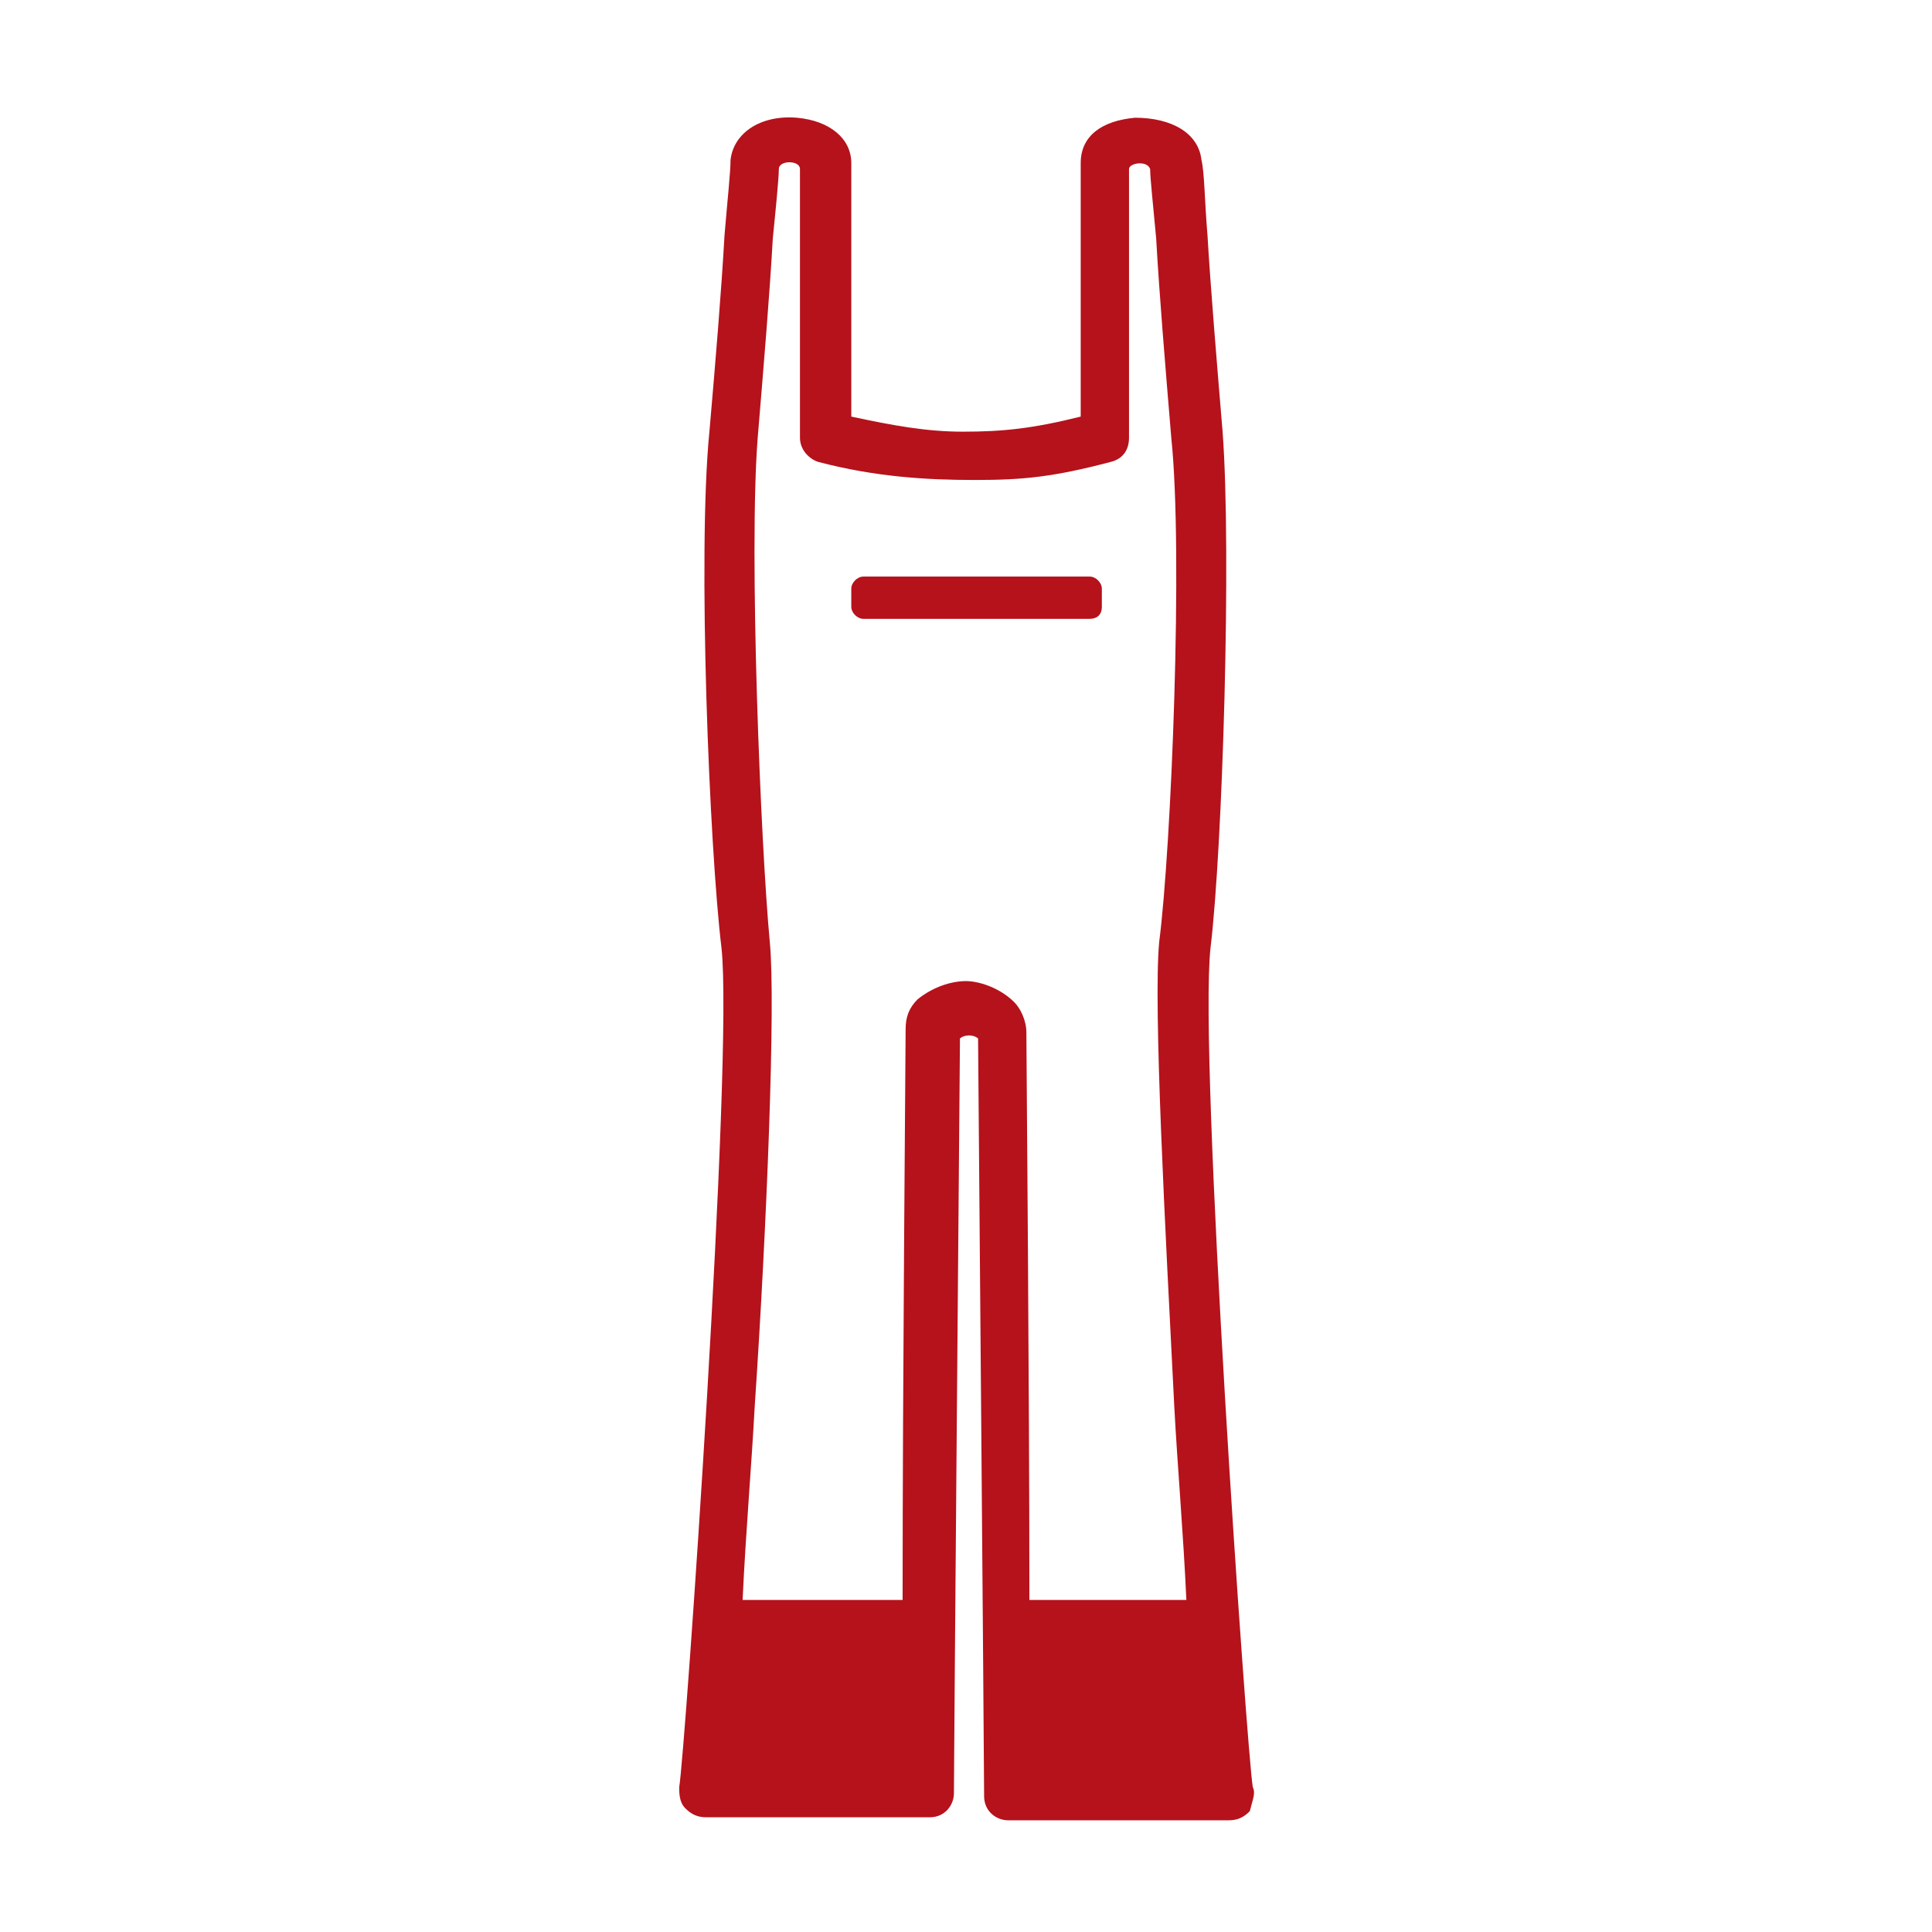 <?xml version="1.0" encoding="utf-8"?>
<!-- Generator: Adobe Illustrator 19.0.0, SVG Export Plug-In . SVG Version: 6.00 Build 0)  -->
<svg version="1.1" id="Layer_1" xmlns="http://www.w3.org/2000/svg" xmlns:xlink="http://www.w3.org/1999/xlink" x="0px" y="0px"
	 viewBox="0 0 64 64" enable-background="new 0 0 64 64" xml:space="preserve">
<g id="XMLID_7_">
	<g id="XMLID_8_">
		<path id="XMLID_10_" fill="#B5121B" d="M41.5,59.2c-0.2-1.2-1.8-24.2-1.4-27.8c0.4-3.3,0.7-13.1,0.4-17.1
			c-0.2-2.4-0.4-4.8-0.5-6.5c-0.1-1.2-0.1-2.1-0.2-2.5c-0.1-0.9-1-1.4-2.2-1.4c-1.1,0.1-1.8,0.6-1.8,1.5c0,0.7,0,6.4,0,8.4
			c-1.6,0.4-2.6,0.5-3.9,0.5c-1.2,0-2.3-0.2-3.7-0.5c0-2,0-7.7,0-8.4c0-0.8-0.7-1.4-1.8-1.5c-1.2-0.1-2.1,0.5-2.2,1.4
			c0,0.4-0.1,1.3-0.2,2.5c-0.1,1.8-0.3,4.2-0.5,6.5c-0.4,4,0,13.8,0.4,17.1c0.4,3.6-1.2,26.6-1.4,27.8c0,0.2,0,0.5,0.2,0.7
			c0.2,0.2,0.4,0.3,0.7,0.3h7.4c0.5,0,0.8-0.4,0.8-0.8c0-1,0.2-25,0.2-25s0.1-0.1,0.3-0.1c0.2,0,0.3,0.1,0.3,0.1
			c0,0,0.2,24.1,0.2,25.1c0,0.5,0.4,0.8,0.8,0.8c0,0,0,0,0,0s6.5,0,7.3,0c0.3,0,0.5-0.1,0.7-0.3C41.5,59.6,41.6,59.4,41.5,59.2z
			 M22.5,59.2C22.5,59.1,22.5,59.1,22.5,59.2C22.5,59.1,22.5,59.1,22.5,59.2z M32,32.5C32,32.5,32,32.5,32,32.5
			c-0.5,0-1.1,0.2-1.6,0.6c-0.3,0.3-0.4,0.6-0.4,1c0,0.7-0.1,11.6-0.1,18.9h-5.3c0.1-2.2,0.3-4.5,0.4-6.4c0.4-5.9,0.7-13.4,0.5-15.4
			c-0.3-3.2-0.7-12.9-0.4-16.7c0.2-2.4,0.4-4.8,0.5-6.6c0.1-1,0.2-2,0.2-2.3c0-0.3,0.7-0.3,0.7,0c0,0.3,0,8.3,0,8.9
			c0,0.4,0.3,0.7,0.6,0.8c1.9,0.5,3.6,0.6,5.2,0.6c1.6,0,2.6-0.1,4.5-0.6c0.4-0.1,0.6-0.4,0.6-0.8c0-0.5,0-8.6,0-8.9
			c0-0.2,0.6-0.3,0.7,0c0,0.3,0.1,1.2,0.2,2.3c0.1,1.8,0.3,4.2,0.5,6.6c0.4,3.8,0,13.6-0.4,16.7c-0.2,2.1,0.2,9.5,0.5,15.4
			c0.1,1.9,0.3,4.2,0.4,6.4h-5.2C34.1,45.8,34,34.9,34,34.2c0-0.4-0.2-0.8-0.4-1C33.1,32.7,32.4,32.5,32,32.5z M41.5,59.1
			C41.5,59.1,41.5,59.1,41.5,59.1C41.5,59.1,41.5,59.1,41.5,59.1z"/>
		<path id="XMLID_1_" fill="#B5121B" d="M36.5,20.1v-0.6c0-0.2-0.2-0.4-0.4-0.4h-7.5c-0.2,0-0.4,0.2-0.4,0.4v0.6
			c0,0.2,0.2,0.4,0.4,0.4h7.5C36.3,20.5,36.5,20.4,36.5,20.1z"/>
	</g>
</g>
</svg>
